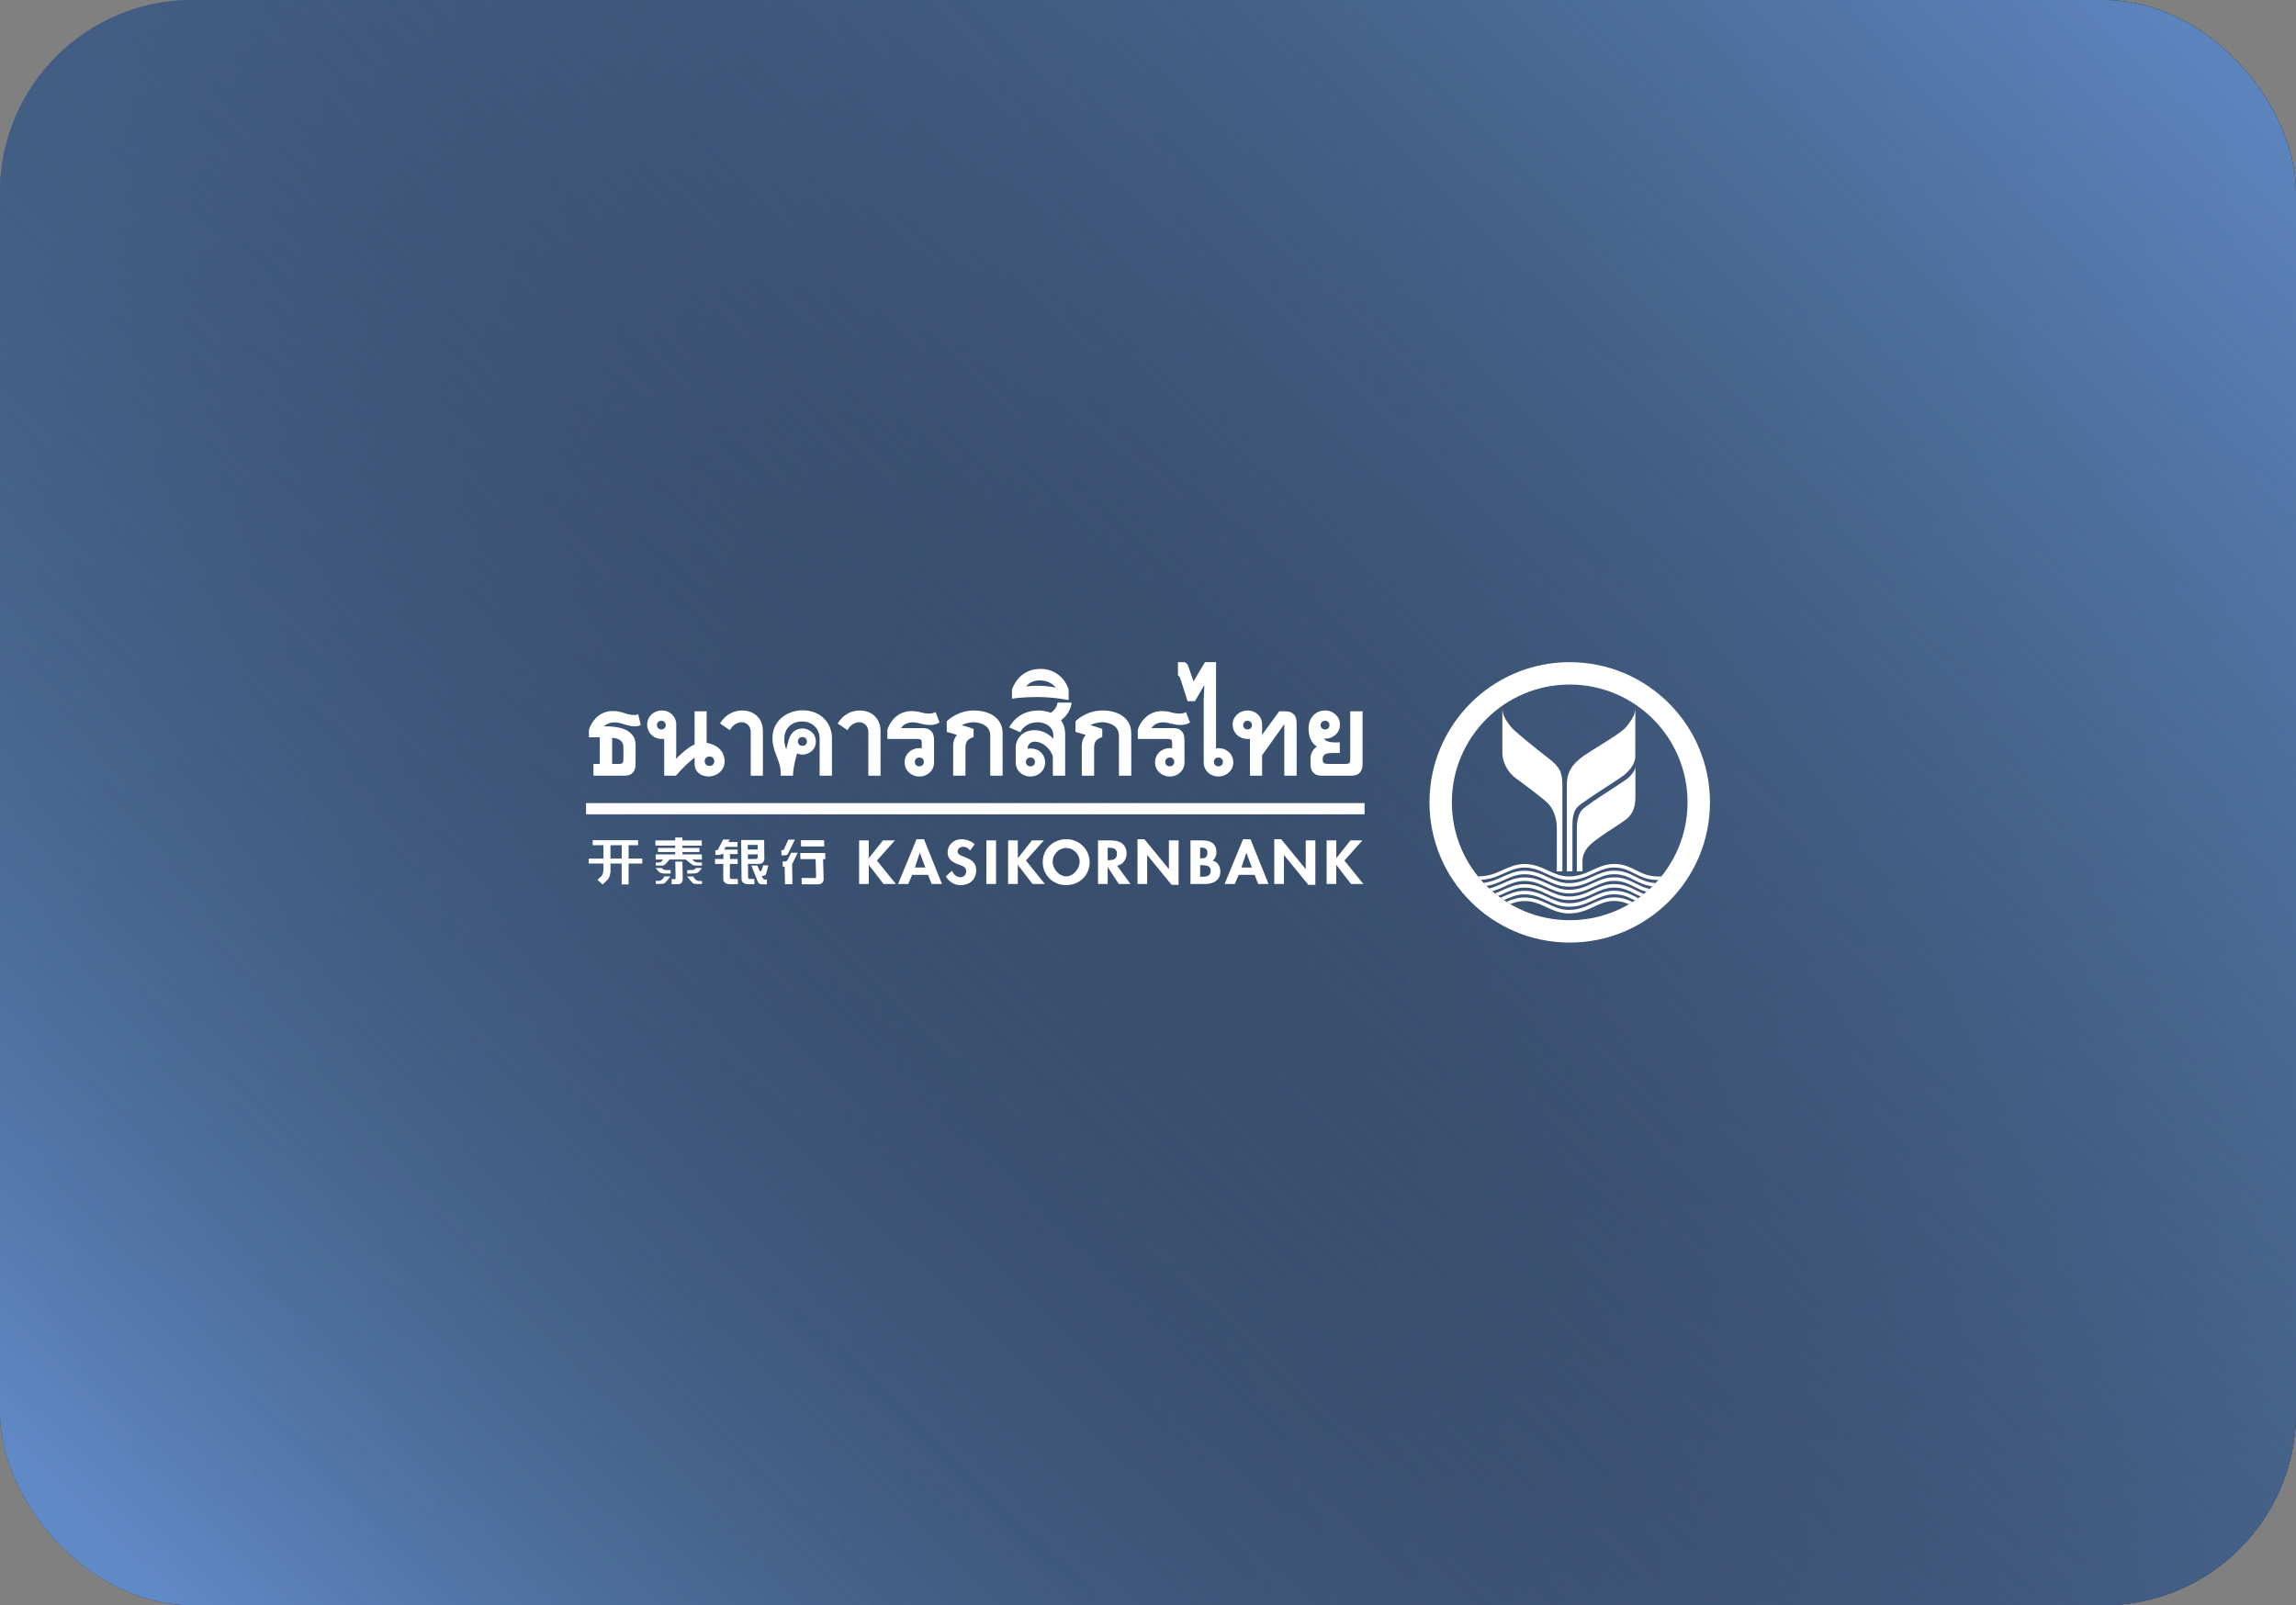 <?xml version="1.0" encoding="UTF-8"?> <svg xmlns="http://www.w3.org/2000/svg" width="286" height="200" viewBox="0 0 286 200" fill="none"><rect x="0" y="0" width="286" height="200" fill="#808080" stroke="none"/><rect width="286" height="200" rx="24" fill="url(#paint0_linear_6909_19518)"></rect><rect width="286" height="200" rx="24" fill="url(#paint1_linear_6909_19518)"></rect><rect width="286" height="200" rx="24" fill="url(#paint2_linear_6909_19518)"></rect><rect width="286" height="200" rx="24" fill="url(#paint3_linear_6909_19518)"></rect><rect width="286" height="200" rx="24" fill="url(#paint4_linear_6909_19518)"></rect><path fill-rule="evenodd" clip-rule="evenodd" d="M178.063 99.969C178.063 90.323 185.88 82.5 195.526 82.5C205.176 82.5 213 90.323 213 99.969C213 109.616 205.178 117.438 195.529 117.438C185.881 117.438 178.063 109.616 178.063 99.969ZM180.85 99.969C180.85 108.078 187.423 114.65 195.529 114.65C203.636 114.65 210.209 108.076 210.209 99.969C210.209 91.861 203.636 85.289 195.529 85.289C187.423 85.289 180.85 91.861 180.85 99.969ZM169.975 101.456H73V100.062H169.975V101.459V101.456Z" fill="white"></path><path fill-rule="evenodd" clip-rule="evenodd" d="M200.251 97.947C198.679 98.97 196.739 100.23 196.425 100.622C195.921 101.25 195.871 102.17 195.871 102.881V108.556H195.175V97.694C195.175 96.356 195.713 95.267 197.259 94.181C197.789 93.81 198.503 93.367 199.24 92.91C200.664 92.027 202.178 91.09 202.63 90.497C203.236 89.71 203.704 89.069 203.704 88.232V94.182C203.704 95.226 202.925 96.062 202.254 96.607C202.003 96.81 201.193 97.336 200.251 97.947ZM188.228 90.582C188.564 91.042 191.463 93.386 192.885 94.472C194.306 95.56 194.618 96.214 194.618 97.931V108.556H193.926V103.225C193.926 101.717 193.388 100.665 192.801 100.079C192.216 99.491 190.276 98.029 188.898 97.026C187.518 96.021 187.14 94.597 187.14 93.804V88.281C187.14 89.151 187.708 89.896 188.075 90.379L188.228 90.582ZM202.731 96.999C203.035 96.754 203.591 96.18 203.7 95.637L203.713 95.469V99.101C203.713 100.121 203.636 101.297 202.453 102.162C201.961 102.521 201.379 102.902 200.79 103.287C199.685 104.012 198.555 104.752 197.946 105.39C197.388 105.967 197.12 106.697 197.125 107.175V108.557H196.419L196.42 103.245C196.42 102.524 196.509 101.587 197.018 100.95C197.34 100.544 199.274 99.286 200.821 98.279C201.715 97.697 202.48 97.2 202.731 96.999Z" fill="white"></path><path fill-rule="evenodd" clip-rule="evenodd" d="M151.77 95.48C151.022 95.48 151.022 94.382 151.77 94.382C152.522 94.382 152.522 95.48 151.77 95.48ZM151.475 93.237C151.545 93.225 151.646 93.213 151.77 93.213C152.826 93.213 153.626 93.979 153.626 94.991C153.626 95.975 152.811 96.744 151.77 96.744C150.729 96.744 149.94 95.99 149.94 94.991V87.179L150.022 85.354L148.842 87.366H147.934L147.045 84.584C147.004 84.513 146.969 84.439 146.941 84.362C146.896 84.241 146.866 84.222 146.824 84.211C146.764 84.195 146.732 84.164 146.732 84.118V82.5H147.449C147.571 82.5 147.691 82.559 147.817 82.681C147.897 82.764 147.959 82.862 148.001 82.969L148.669 84.894L150.099 82.499H151.474V93.236L151.475 93.237ZM76.252 91.92C76.437 91.935 76.875 91.99 77.169 92.174C77.656 92.483 77.656 92.899 77.656 93.3V94.636C77.656 94.811 77.64 94.986 77.524 95.081C77.442 95.146 77.296 95.18 77.072 95.18H76.252V91.92ZM79.38 89.024C79.377 89.026 78.961 89.249 77.815 88.86C76.732 88.483 75.786 88.498 74.999 88.895C73.779 89.511 73.386 90.829 73.361 90.92L73.36 90.922L73.356 90.931V91.855H74.715V95.18H73.925V96.646H77.551C77.98 96.647 78.389 96.649 78.737 96.35C79.141 96.002 79.171 95.519 79.171 94.97V92.966C79.171 92.222 79.025 91.657 78.285 91.13C77.397 90.504 75.8 90.483 75.23 90.496C75.509 90.23 76.26 89.718 77.612 90.199C79.16 90.757 79.742 90.362 79.767 90.344L79.812 90.311L79.487 88.961L79.38 89.024ZM92.467 88.521C90.57 88.521 89.739 90.064 89.732 90.08L89.696 90.145L90.921 90.972L90.967 90.882C90.971 90.875 91.405 90.026 92.35 89.989C92.496 89.983 92.641 90.006 92.779 90.056C92.916 90.107 93.041 90.184 93.149 90.284C93.389 90.509 93.515 90.831 93.515 91.219V96.646H95.031V91.12C95.031 89.325 93.744 88.521 92.469 88.521H92.467ZM107.12 88.521C105.26 88.521 104.427 90.002 104.385 90.076V90.08L104.349 90.145L105.572 90.972L105.617 90.882C105.621 90.875 106.054 90.026 107 89.989C107.146 89.983 107.292 90.006 107.429 90.056C107.567 90.107 107.692 90.184 107.8 90.284C108.04 90.509 108.165 90.831 108.165 91.219V96.646H109.684V91.12C109.684 89.325 108.396 88.521 107.12 88.521ZM114.519 95.48C113.769 95.48 113.769 94.382 114.519 94.382C115.269 94.382 115.269 95.48 114.519 95.48ZM116.569 88.811L116.534 88.718L116.444 88.767C116.43 88.775 115.84 89.076 114.807 88.78C113.762 88.483 112.85 88.543 112.097 88.954C110.912 89.597 110.551 90.868 110.537 90.922L110.535 90.931V92.069H114.254C114.476 92.069 114.624 92.103 114.704 92.169C114.755 92.21 114.816 92.319 114.816 92.614V93.226C114.717 93.219 114.618 93.214 114.519 93.214C113.472 93.214 112.685 93.979 112.685 94.991C112.685 95.975 113.489 96.745 114.519 96.745C115.564 96.745 116.351 95.99 116.351 94.991V92.396C116.351 91.849 116.32 91.365 115.915 91.015C115.565 90.718 115.156 90.718 114.721 90.719H112.246C112.422 90.422 113.029 89.696 114.616 90.141C115.309 90.334 116.281 90.475 116.979 90.052L117.041 90.015L117.012 89.95L116.569 88.811ZM145.71 95.48C144.96 95.48 144.96 94.382 145.71 94.382C146.462 94.382 146.462 95.48 145.71 95.48ZM147.636 88.767C147.631 88.771 147.041 89.08 145.999 88.78C144.954 88.483 144.044 88.543 143.289 88.954C142.142 89.579 141.769 90.791 141.731 90.914L141.729 90.921V92.069H145.447C145.67 92.069 145.816 92.103 145.899 92.169C145.949 92.21 146.007 92.319 146.007 92.614V93.226C145.909 93.219 145.81 93.214 145.711 93.214C144.666 93.214 143.879 93.979 143.879 94.991C143.879 95.975 144.684 96.745 145.711 96.745C146.755 96.745 147.544 95.99 147.544 94.991V92.396C147.544 91.849 147.512 91.365 147.11 91.015C146.757 90.718 146.349 90.718 145.915 90.719H143.44C143.612 90.422 144.224 89.696 145.806 90.141C146.501 90.334 147.474 90.475 148.171 90.052L148.234 90.015L147.725 88.718L147.636 88.767ZM121.372 88.521C119.274 88.501 118.004 89.8 117.96 89.844L117.935 89.87V91.185L118 91.203C118.48 91.34 118.996 91.496 119.22 91.578C119.046 91.75 118.729 92.172 118.729 92.966V96.646H120.262V93.184C120.262 92.971 120.262 92.621 120.49 92.309C120.702 92.021 121.157 91.869 121.211 91.851L121.216 91.85L121.277 91.832V90.829L121.222 90.804L121.197 90.795C120.916 90.687 120.63 90.591 120.34 90.507C120.158 90.464 119.978 90.413 119.8 90.354C120.031 90.224 120.557 89.987 121.372 89.987C121.394 89.987 123.352 90.035 123.352 91.651V96.646H124.89V91.338C124.89 89.65 123.509 88.545 121.372 88.522V88.521ZM128.352 94.384C129.102 94.384 129.102 95.48 128.352 95.48C127.601 95.48 127.601 94.384 128.352 94.384ZM131.714 87.621C131.714 87.626 131.682 88.125 131.132 88.621C131.054 88.696 130.966 88.759 130.87 88.809C130.724 88.744 130.166 88.521 129.324 88.521C126.724 88.521 125.765 90.535 125.755 90.555L125.721 90.634L127.099 91.234L127.134 91.155V91.153C127.172 91.075 127.709 89.987 129.324 89.987C129.814 89.987 131.205 90.294 131.205 91.65V92.062C130.887 91.698 130.104 90.975 128.859 90.975C127.324 90.975 126.52 92.085 126.52 93.184V94.991C126.52 95.991 127.307 96.745 128.352 96.745C129.396 96.745 130.185 95.99 130.185 94.991C130.185 93.985 129.412 93.254 128.352 93.254C128.205 93.254 128.091 93.266 128.015 93.279V93.184C128.015 92.763 128.402 92.404 128.859 92.404C130.259 92.404 131.142 93.907 131.142 94.284V96.647H132.68V91.435C132.68 90.897 132.551 90.389 132.324 89.998C132.275 89.905 132.222 89.816 132.165 89.729C132.232 89.688 132.336 89.611 132.467 89.495C133.355 88.695 133.465 87.675 133.47 87.632L133.479 87.539H131.714V87.621ZM129.572 84.771C130.704 84.801 131.272 85.369 131.494 85.671C130.283 85.419 129.04 85.371 127.814 85.53C128.03 85.255 128.566 84.756 129.572 84.771ZM129.221 86.845C131.196 86.845 132.98 87.201 133 87.205L133.115 87.23V85.929L133.112 85.916C132.887 85.158 132.418 84.495 131.779 84.03C131.139 83.565 130.364 83.323 129.574 83.343C126.84 83.321 126.066 85.889 126.059 85.914L126.056 85.926V87.054L126.165 87.035C126.18 87.034 127.352 86.845 129.221 86.845ZM137.397 88.521C135.272 88.501 133.997 89.831 133.985 89.846L133.965 89.87V91.185L134.026 91.203C134.502 91.34 135.021 91.496 135.249 91.578C135.071 91.75 134.754 92.172 134.754 92.966V96.646H136.291V93.184C136.291 92.971 136.291 92.621 136.516 92.309C136.73 92.017 137.195 91.865 137.239 91.851L137.242 91.85L137.305 91.832V90.829L137.249 90.804L137.224 90.795C137.107 90.752 136.639 90.578 136.366 90.507C136.184 90.463 136.003 90.412 135.825 90.354C136.055 90.224 136.581 89.987 137.397 89.987C137.417 89.987 139.377 90.035 139.377 91.651V96.646H140.915V91.338C140.915 89.65 139.534 88.545 137.399 88.522L137.397 88.521ZM155.402 90.884C154.67 90.884 154.67 89.804 155.402 89.804C156.132 89.804 156.132 90.884 155.402 90.884ZM159.802 88.62H159.352L157.4 91.287L157.212 91.612V90.275C157.212 89.274 156.435 88.52 155.402 88.52C154.361 88.52 153.549 89.291 153.549 90.275C153.549 91.296 154.342 92.067 155.402 92.067C155.531 92.067 155.631 92.062 155.699 92.06V96.645H157.214V94.094L159.979 90.221V96.646H161.514V90.295C161.514 89.737 161.481 89.282 161.08 88.933C160.71 88.618 160.269 88.618 159.802 88.618V88.62ZM165.057 89.804C165.786 89.804 165.786 90.884 165.057 90.884C164.324 90.884 164.324 89.804 165.057 89.804ZM168.194 88.62V94.636C168.194 94.811 168.179 94.986 168.061 95.082C167.955 95.17 167.776 95.18 167.634 95.18H165.584C164.891 95.18 164.759 95.08 164.759 94.559C164.759 93.875 165.361 93.819 166.031 93.819H166.889V92.481L166.794 92.489H166.787C166.719 92.494 166.137 92.539 165.602 92.433C165.157 92.339 164.987 92.149 164.919 92.028C164.959 92.03 165.004 92.031 165.056 92.031C166.115 92.031 166.912 91.276 166.912 90.276C166.912 89.293 166.096 88.521 165.057 88.521C164.066 88.521 163 89.23 163 90.787C163.017 92.248 163.725 92.835 164.041 93.025C163.775 93.192 163.245 93.635 163.245 94.537V94.971C163.245 95.519 163.276 96.002 163.68 96.35C164.027 96.647 164.435 96.647 164.87 96.647H168.106C168.537 96.647 168.946 96.647 169.294 96.35C169.696 96.002 169.73 95.519 169.73 94.97V88.62H168.194ZM88.379 95.435C87.582 95.435 87.582 94.254 88.379 94.254C89.179 94.254 89.179 95.435 88.379 95.435ZM82.379 90.885C81.651 90.885 81.651 89.804 82.379 89.804C83.11 89.804 83.11 90.885 82.379 90.885ZM88.022 92.558V88.619H86.524V92.754C86.096 92.953 85.697 93.207 85.336 93.511C84.94 93.832 84.563 94.175 84.206 94.539L84.236 93.855V90.275C84.236 89.274 83.466 88.52 82.444 88.52C81.419 88.52 80.614 89.291 80.614 90.275C80.614 91.297 81.401 92.067 82.444 92.067C82.572 92.067 82.67 92.064 82.737 92.059V96.646H84.15C84.201 96.646 84.216 96.629 84.397 96.421H84.4L84.406 96.414C84.641 96.145 85.074 95.656 85.689 95.09C86.139 94.686 86.394 94.496 86.524 94.411V95.145C86.524 96.25 87.404 96.744 88.274 96.744C88.824 96.736 89.349 96.519 89.742 96.136C90.092 95.786 90.272 95.336 90.266 94.83C90.21 92.976 88.421 92.615 88.022 92.558ZM99.952 91.828C100.705 91.828 100.705 92.927 99.952 92.927C99.202 92.927 99.202 91.828 99.952 91.828ZM99.931 88.5C98.256 88.5 96.39 89.603 96.236 91.645C96.155 92.685 96.465 93.499 96.764 94.282L96.772 94.305L96.78 94.326C97.021 94.964 97.25 95.569 97.25 96.248V96.647H98.785V96.56C98.785 96.302 98.822 95.816 99.006 94.949C99.109 94.433 99.236 94.04 99.294 93.871C99.424 93.927 99.671 94.016 99.952 94.016C100.601 94.016 101.625 93.575 101.625 92.397C101.625 91.269 100.65 90.76 99.952 90.76C99.097 90.76 98.444 91.335 98.205 92.297L97.94 93.36C97.772 92.948 97.686 92.507 97.69 92.062C97.69 90.983 98.384 89.891 99.934 89.891C101.166 89.891 102.096 90.791 102.096 91.985V96.647H103.631V91.966C103.631 91 103.269 90.12 102.607 89.485C101.926 88.831 100.999 88.493 99.932 88.501L99.931 88.5ZM94.904 108.365C94.904 108.358 95.049 107.836 95.049 107.836L95.055 107.818L95.705 107.821L95.692 107.863L95.447 108.809C95.447 108.813 95.419 109.123 95.002 109.123H94.875L94.89 109.156C95.052 109.549 95.151 109.588 95.367 109.59L95.526 109.583L95.531 110.179H94.969C94.581 110.179 94.452 110.023 94.335 109.711L94.337 109.715L94.147 109.223L93.592 107.843H94.341L94.641 108.559C94.722 108.553 94.829 108.511 94.904 108.365ZM102.647 104.681L102.671 105.459H99.784L99.765 104.681H102.647ZM98.966 104.706L98.196 106.288C98.174 106.369 98.124 106.442 98.056 106.491C97.988 106.541 97.905 106.567 97.821 106.564H97.346L97.326 105.936H97.389C97.389 105.936 97.59 105.94 97.641 105.843L98.191 104.615H99.011L98.966 104.706ZM98.149 107.048L98.534 106.273L98.55 106.245L99.367 106.246L99.324 106.336L98.759 107.494C98.735 107.546 98.706 107.596 98.671 107.641L98.71 110.156H97.782L97.745 107.991H97.514L97.49 107.335L97.83 107.326C97.951 107.333 98.042 107.251 98.149 107.048ZM102.809 107.043H102.527L102.581 109.129L102.594 109.519C102.609 110.128 102.051 110.181 101.882 110.184L99.866 110.174L99.849 109.389L101.591 109.398C101.644 109.398 101.662 109.385 101.654 109.128V109.024L101.595 107.043H99.706L99.682 106.274H102.785L102.809 107.043ZM81.68 107.09L81.67 106.455H84.109V106.158H81.959V105.65H84.111V105.358L81.645 105.35L81.632 104.714H84.114V104.348H85L85.002 104.714H87.412L87.419 105.366L85.007 105.36L85.009 105.651H87.127L87.125 106.158H85.014L85.016 106.455H87.421L87.434 107.093H86.212L86.351 107.209L86.38 107.233C86.557 107.38 86.659 107.459 86.955 107.459L87.434 107.464C87.444 107.498 87.441 107.674 87.439 107.776V107.839H86.826C86.409 107.869 86.344 107.854 85.709 107.334L85.427 107.09H83.384L83.194 107.334C82.756 107.854 82.697 107.869 82.269 107.839H81.687L81.684 107.464L81.996 107.459C82.289 107.459 82.356 107.381 82.484 107.236L82.486 107.233L82.502 107.208L82.596 107.09H81.68ZM132.802 109.188C132.347 109.188 132.002 108.956 131.79 108.766C131.386 108.4 131.125 107.854 131.125 107.374C131.125 106.543 131.804 105.653 132.811 105.653C133.221 105.653 133.599 105.8 133.906 106.08C134.269 106.41 134.489 106.89 134.489 107.365C134.489 108.19 133.739 109.188 132.802 109.188ZM132.802 104.563C131.165 104.563 129.885 105.813 129.885 107.408C129.885 108.225 130.222 108.998 130.81 109.53C131.35 110.019 132.042 110.278 132.81 110.278C134.477 110.278 135.729 109.046 135.729 107.415C135.728 107.019 135.645 106.627 135.485 106.264C135.325 105.902 135.09 105.577 134.797 105.31C134.251 104.817 133.538 104.55 132.802 104.563ZM138.086 107.178H137.977V105.618H138.106C138.519 105.618 138.775 105.681 138.931 105.824C139.031 105.919 139.096 106.045 139.115 106.181C139.125 106.245 139.13 106.309 139.13 106.374C139.13 106.936 138.817 107.178 138.086 107.178ZM140.332 106.356C140.332 106.228 140.32 106.106 140.305 105.994C140.257 105.678 140.104 105.387 139.871 105.169C139.531 104.861 139.016 104.705 138.344 104.705H136.775V110.136H137.977V108.016L139.362 110.136H140.815L139.156 107.858C139.961 107.71 140.332 106.983 140.332 106.356ZM149.697 109.236H149.495C149.495 109.174 149.495 107.843 149.492 107.796H149.65C150.046 107.796 150.416 107.815 150.627 108.009C150.719 108.092 150.779 108.206 150.796 108.329C150.806 108.382 150.811 108.437 150.811 108.491C150.811 109.179 150.286 109.236 149.697 109.236ZM149.495 105.605H149.612C149.907 105.605 150.102 105.655 150.225 105.768C150.307 105.845 150.362 105.949 150.385 106.085C150.394 106.143 150.398 106.201 150.397 106.26C150.397 106.764 150.19 106.943 149.597 106.943H149.495V106.823C149.495 106.499 149.492 105.641 149.495 105.605ZM151.039 107.228C151.392 106.993 151.522 106.548 151.522 106.198C151.522 106.069 151.512 105.945 151.494 105.833C151.454 105.554 151.322 105.297 151.119 105.104C150.822 104.835 150.366 104.704 149.736 104.704H148.292V110.136H150.117C151.301 110.136 152.012 109.555 152.012 108.586C152.013 108.488 152.005 108.39 151.987 108.294C151.904 107.804 151.596 107.346 151.039 107.228ZM154.639 108.089L155.075 106.766L155.209 106.361L155.25 106.236C155.294 106.361 155.914 108.026 155.939 108.089H154.639ZM155.744 104.563H154.842L152.542 110.138H153.812C153.812 110.138 154.281 109.031 154.295 109.003H156.279L156.729 110.136H158.01L155.767 104.561H155.744V104.563ZM94.374 105.269L94.381 105.843L93.147 105.845L93.141 105.269H94.374ZM93.971 107.023H93.162C93.16 106.985 93.159 106.829 93.156 106.624L93.154 106.451H94.385L94.387 106.589C94.391 107.021 94.327 107.021 93.971 107.023ZM93.411 109.514C93.357 109.517 93.304 109.5 93.261 109.468C93.214 109.425 93.189 109.359 93.189 109.271L93.186 109.095L93.169 107.633H94.581C95.025 107.628 95.215 107.303 95.212 106.979L95.185 104.664H92.317L92.349 107.431H92.346L92.367 109.111L92.374 109.511C92.368 109.595 92.381 109.679 92.413 109.756C92.445 109.834 92.493 109.903 92.556 109.959C92.777 110.158 93.116 110.161 93.129 110.161H93.975L93.966 109.514H93.411ZM91.136 109.514C91.081 109.516 91.028 109.5 90.984 109.468C90.937 109.425 90.911 109.359 90.911 109.271L90.907 109.096L90.92 107.646H91.894L91.885 107.025H90.925L90.93 106.413L91.886 106.41L91.882 105.854L90.207 105.851L90.394 105.516H91.872L91.865 104.909H90.731L90.879 104.644L90.904 104.598H90.079L89.45 105.828C89.379 105.944 89.13 105.94 89.13 105.94L89.099 105.938L89.109 106.518L89.591 106.516C89.697 106.52 89.799 106.483 89.879 106.413H90.112L90.107 107.025H89.062L89.07 107.646H90.101L90.089 109.111L90.096 109.514L90.095 109.511C90.089 109.595 90.102 109.679 90.135 109.757C90.167 109.835 90.216 109.904 90.28 109.959C90.501 110.156 90.839 110.161 90.851 110.161H91.914L91.907 109.514H91.135H91.136ZM111.481 104.705H109.986L108.219 106.928V104.705H107.015V110.136H108.219V107.756C108.294 107.859 110.059 110.134 110.059 110.134H111.592L109.234 107.216L111.48 104.704L111.481 104.705ZM120.122 106.765C119.65 106.583 119.28 106.438 119.28 106.085C119.28 105.738 119.636 105.501 119.967 105.501C120.307 105.501 120.582 105.644 120.816 105.93L120.841 105.968L121.411 105.19L121.396 105.171C121.019 104.789 120.276 104.563 119.771 104.563C118.786 104.563 118.04 105.263 118.04 106.196C118.04 107.021 118.57 107.394 119.365 107.696L119.459 107.729L119.464 107.73C119.902 107.885 120.357 108.046 120.356 108.541C120.356 108.916 120.106 109.293 119.631 109.293C119.126 109.293 118.751 108.898 118.614 108.533L118.595 108.485L117.807 109.193L117.821 109.213C118.271 109.909 118.907 110.278 119.65 110.278C120.835 110.278 121.597 109.546 121.597 108.415C121.597 107.343 120.785 107.024 120.131 106.768L120.122 106.765ZM122.871 104.705V110.136H124.071V104.705H122.871ZM130.041 104.705H128.55C128.55 104.705 126.859 106.824 126.781 106.928V104.705H125.576V110.136H126.781V107.756C126.857 107.859 128.616 110.134 128.616 110.134H130.154C130.154 110.134 127.824 107.255 127.795 107.216L130.04 104.704L130.041 104.705ZM145.604 108.283C145.529 108.185 142.555 104.563 142.555 104.563H141.692V110.138H142.895V106.521L145.941 110.243H146.809V104.705H145.602L145.604 108.283ZM162.645 108.283L159.596 104.563H158.731V110.138H159.934V106.521L162.977 110.243H163.847V104.705H162.645V108.283ZM167.467 107.218L169.712 104.705H168.222L166.454 106.928V104.705H165.25V110.136H166.452V107.756C166.53 107.859 168.287 110.134 168.287 110.134H169.825C169.825 110.134 167.5 107.255 167.466 107.216L167.467 107.218ZM114.146 107.536L114.149 107.528L114.574 106.238L114.949 107.24L114.95 107.244L114.955 107.256V107.259L115.266 108.089H113.962L114.115 107.626L114.127 107.589L114.137 107.559L114.141 107.549L114.146 107.536ZM115.071 104.561H114.169L111.867 110.136H113.139L113.619 109.003H115.605L116.055 110.136H117.336L115.096 104.561H115.071ZM85.002 107.345H84.119L84.15 109.079L84.154 109.35C84.159 109.531 84.145 109.533 84.006 109.535H83.655V109.589L83.667 110.17H84.424C84.657 110.17 85.05 110.083 85.042 109.514L85.039 109.096L85.004 107.346L85.002 107.345ZM82.609 109.431C82.461 109.625 82.261 109.75 82.094 109.75L81.684 109.754L81.687 110.129H82.137C82.751 110.129 82.766 110.111 83.147 109.653C83.147 109.653 83.204 109.585 83.201 109.585C83.201 109.585 83.471 109.24 83.471 109.238C83.471 109.238 83.494 109.214 83.514 109.188H82.766L82.609 109.431ZM83.124 108.409C82.857 108.406 82.641 108.389 82.48 108.205L82.432 108.15L81.675 108.145C81.692 108.163 81.709 108.182 81.725 108.201C81.725 108.201 81.837 108.348 81.834 108.348C82.175 108.75 82.271 108.835 82.915 108.84L83.536 108.836L83.527 108.409H83.124ZM87.041 109.76C86.866 109.758 86.661 109.635 86.499 109.433L86.342 109.198L85.579 109.199L85.909 109.599L85.971 109.673C86.365 110.121 86.377 110.136 86.987 110.141L87.447 110.14L87.435 109.765L87.041 109.76ZM86.7 108.139L86.641 108.211C86.505 108.374 86.324 108.405 86.016 108.409H85.6L85.606 108.836C85.719 108.839 86.219 108.839 86.219 108.839C86.864 108.835 86.967 108.741 87.287 108.344C87.287 108.344 87.394 108.198 87.394 108.195L87.437 108.145H87.275C87.035 108.145 86.7 108.148 86.7 108.139ZM76.041 106.969V105.306H77.444V106.969H76.041ZM79.999 106.969H78.302V105.306H79.489L79.481 104.683H73.825L73.827 105.308H75.169V106.969H73.331L73.332 107.589H75.169V108.204C75.169 108.948 74.914 109.166 74.914 109.166L74.425 109.616L75.054 110.198C75.054 110.198 75.186 110.073 75.601 109.696C76.014 109.318 76.044 108.599 76.044 108.599V107.59H77.441L77.439 110.185L78.301 110.201L78.302 107.59H80.007L80 106.97L79.999 106.969ZM203.764 108.419L203.762 108.416C203.014 108.038 202.236 107.645 201.052 107.645C200.005 107.645 199.165 108.031 198.355 108.406C197.506 108.796 196.622 109.201 195.451 109.201C194.422 109.201 193.644 108.84 192.821 108.459L192.817 108.458L192.8 108.449C191.95 108.056 191.071 107.651 189.899 107.651C188.861 107.651 188.029 108.025 187.224 108.385L187.196 108.398C186.341 108.785 185.455 109.183 184.284 109.183L184.186 109.181C184.156 109.18 184.126 109.179 184.096 109.179L184.105 109.19L184.106 109.191C184.225 109.335 184.342 109.478 184.469 109.62C185.639 109.581 186.524 109.184 187.376 108.8L187.39 108.793C188.196 108.433 188.952 108.093 189.899 108.093C190.984 108.093 191.782 108.463 192.627 108.854H192.63C193.462 109.241 194.325 109.641 195.451 109.641C196.721 109.641 197.647 109.216 198.54 108.804L198.55 108.799C199.349 108.433 200.106 108.085 201.052 108.085C202.132 108.085 202.829 108.436 203.566 108.811L203.571 108.814C204.375 109.22 205.209 109.641 206.57 109.643C206.701 109.495 206.827 109.344 206.952 109.191C206.833 109.201 206.712 109.205 206.592 109.205C205.324 109.205 204.536 108.808 203.774 108.421L203.765 108.418L203.764 108.419ZM198.36 109.234C199.17 108.863 200.006 108.478 201.052 108.478C202.236 108.478 203.014 108.871 203.764 109.253C204.451 109.599 205.16 109.955 206.225 110.025C206.095 110.161 205.964 110.298 205.83 110.429C204.882 110.31 204.212 109.973 203.566 109.644C202.829 109.27 202.131 108.919 201.052 108.919C200.102 108.919 199.342 109.269 198.54 109.638C197.647 110.049 196.721 110.475 195.451 110.475C194.329 110.475 193.471 110.079 192.644 109.696L192.63 109.69C191.784 109.296 190.986 108.925 189.897 108.925C188.956 108.925 188.201 109.263 187.397 109.621L187.374 109.634C186.704 109.936 186.015 110.246 185.181 110.383C185.052 110.253 184.924 110.12 184.8 109.988C185.717 109.894 186.459 109.563 187.184 109.238L187.196 109.231C188.009 108.865 188.849 108.486 189.897 108.486C191.08 108.486 191.962 108.895 192.816 109.29L192.829 109.296C193.649 109.675 194.425 110.034 195.451 110.034C196.622 110.034 197.505 109.628 198.355 109.236L198.36 109.234ZM201.052 109.31C200.005 109.31 199.165 109.698 198.355 110.073C197.505 110.464 196.624 110.868 195.451 110.868C194.42 110.868 193.641 110.506 192.816 110.123L192.8 110.115C191.951 109.724 191.072 109.319 189.897 109.319C188.85 109.319 188.01 109.699 187.197 110.066L187.171 110.079C186.646 110.311 186.115 110.549 185.51 110.699L185.622 110.801L185.626 110.805C185.716 110.888 185.806 110.97 185.897 111.049C186.402 110.889 186.896 110.695 187.374 110.466L187.392 110.458C188.197 110.098 188.954 109.759 189.897 109.759C190.984 109.759 191.78 110.129 192.624 110.521L192.63 110.523L192.644 110.529C193.471 110.911 194.33 111.308 195.451 111.308C196.721 111.308 197.646 110.883 198.54 110.47C199.342 110.1 200.102 109.751 201.052 109.751C202.127 109.751 202.824 110.101 203.559 110.473L203.566 110.476C204.034 110.714 204.506 110.951 205.086 111.114C205.22 110.998 205.355 110.879 205.484 110.759C204.809 110.611 204.279 110.344 203.764 110.084C203.014 109.704 202.236 109.31 201.052 109.31ZM198.355 110.904C199.165 110.531 200.005 110.146 201.052 110.146C202.236 110.146 203.014 110.538 203.764 110.918L203.785 110.929C204.096 111.085 204.414 111.246 204.77 111.378C204.637 111.486 204.502 111.59 204.365 111.694C204.094 111.575 203.828 111.447 203.566 111.31L203.554 111.304C202.821 110.935 202.125 110.584 201.052 110.584C200.106 110.584 199.349 110.933 198.55 111.3L198.54 111.305C197.647 111.718 196.721 112.141 195.451 112.141C194.324 112.141 193.462 111.743 192.63 111.356L192.624 111.354C191.78 110.961 190.984 110.591 189.897 110.591C188.956 110.591 188.201 110.929 187.397 111.289L187.374 111.3C187.127 111.413 186.874 111.525 186.611 111.63C186.476 111.528 186.344 111.422 186.214 111.314C186.526 111.199 186.831 111.064 187.13 110.929L187.197 110.899C188.01 110.533 188.85 110.153 189.897 110.153C191.08 110.153 191.962 110.561 192.816 110.958C193.64 111.34 194.421 111.7 195.451 111.7C196.624 111.7 197.505 111.296 198.355 110.904ZM201.052 110.979C200.005 110.979 199.166 111.364 198.355 111.738L198.349 111.741C197.501 112.13 196.62 112.535 195.451 112.535C194.42 112.535 193.641 112.174 192.816 111.791C191.962 111.394 191.08 110.986 189.899 110.986C188.857 110.986 188.022 111.361 187.217 111.723L187.197 111.731L187.091 111.779L186.914 111.856L186.937 111.874C187.067 111.968 187.2 112.061 187.332 112.153C187.347 112.147 187.361 112.14 187.375 112.133L187.385 112.128C188.194 111.766 188.951 111.428 189.899 111.428C190.984 111.428 191.781 111.796 192.625 112.186L192.63 112.189C193.462 112.576 194.324 112.974 195.451 112.974C196.719 112.974 197.642 112.549 198.534 112.14L198.54 112.138C199.342 111.768 200.102 111.419 201.052 111.419C202.131 111.419 202.829 111.769 203.566 112.144L203.664 112.194L203.732 112.145C203.847 112.068 203.962 111.989 204.075 111.908L203.895 111.816H203.894L203.806 111.771L203.764 111.75C203.015 111.371 202.236 110.979 201.052 110.979ZM195.451 113.366C196.624 113.366 197.505 112.963 198.355 112.571C199.165 112.199 200.005 111.811 201.052 111.811C202.03 111.811 202.729 112.079 203.365 112.386C203.215 112.481 203.064 112.573 202.911 112.661C202.329 112.39 201.694 112.25 201.052 112.251C200.102 112.251 199.342 112.601 198.54 112.97C197.647 113.383 196.721 113.808 195.451 113.808C194.324 113.808 193.462 113.409 192.63 113.023C191.785 112.63 190.985 112.259 189.899 112.259C189.242 112.259 188.674 112.421 188.119 112.645C187.962 112.553 187.807 112.458 187.655 112.36C188.329 112.071 189.046 111.82 189.899 111.82C191.072 111.82 191.95 112.224 192.801 112.615L192.816 112.623C193.641 113.005 194.42 113.366 195.451 113.366Z" fill="white"></path><defs><linearGradient id="paint0_linear_6909_19518" x1="11.948" y1="12.5" x2="310.529" y2="130.967" gradientUnits="userSpaceOnUse"><stop stop-color="#273447"></stop><stop offset="1" stop-color="#131517"></stop></linearGradient><linearGradient id="paint1_linear_6909_19518" x1="11.948" y1="12.5" x2="310.529" y2="130.967" gradientUnits="userSpaceOnUse"><stop stop-color="#608AC6"></stop><stop offset="1" stop-color="#131517"></stop></linearGradient><linearGradient id="paint2_linear_6909_19518" x1="11.948" y1="12.5" x2="310.529" y2="130.967" gradientUnits="userSpaceOnUse"><stop stop-color="#131517" stop-opacity="0"></stop><stop offset="1" stop-color="#608AC6"></stop></linearGradient><linearGradient id="paint3_linear_6909_19518" x1="286" y1="-1.47996e-05" x2="57.811" y2="235.747" gradientUnits="userSpaceOnUse"><stop stop-color="#131517" stop-opacity="0"></stop><stop offset="1" stop-color="#608AC6"></stop></linearGradient><linearGradient id="paint4_linear_6909_19518" x1="286" y1="-1.47996e-05" x2="57.811" y2="235.747" gradientUnits="userSpaceOnUse"><stop stop-color="#608AC6"></stop><stop offset="1" stop-color="#131517" stop-opacity="0"></stop></linearGradient></defs></svg> 